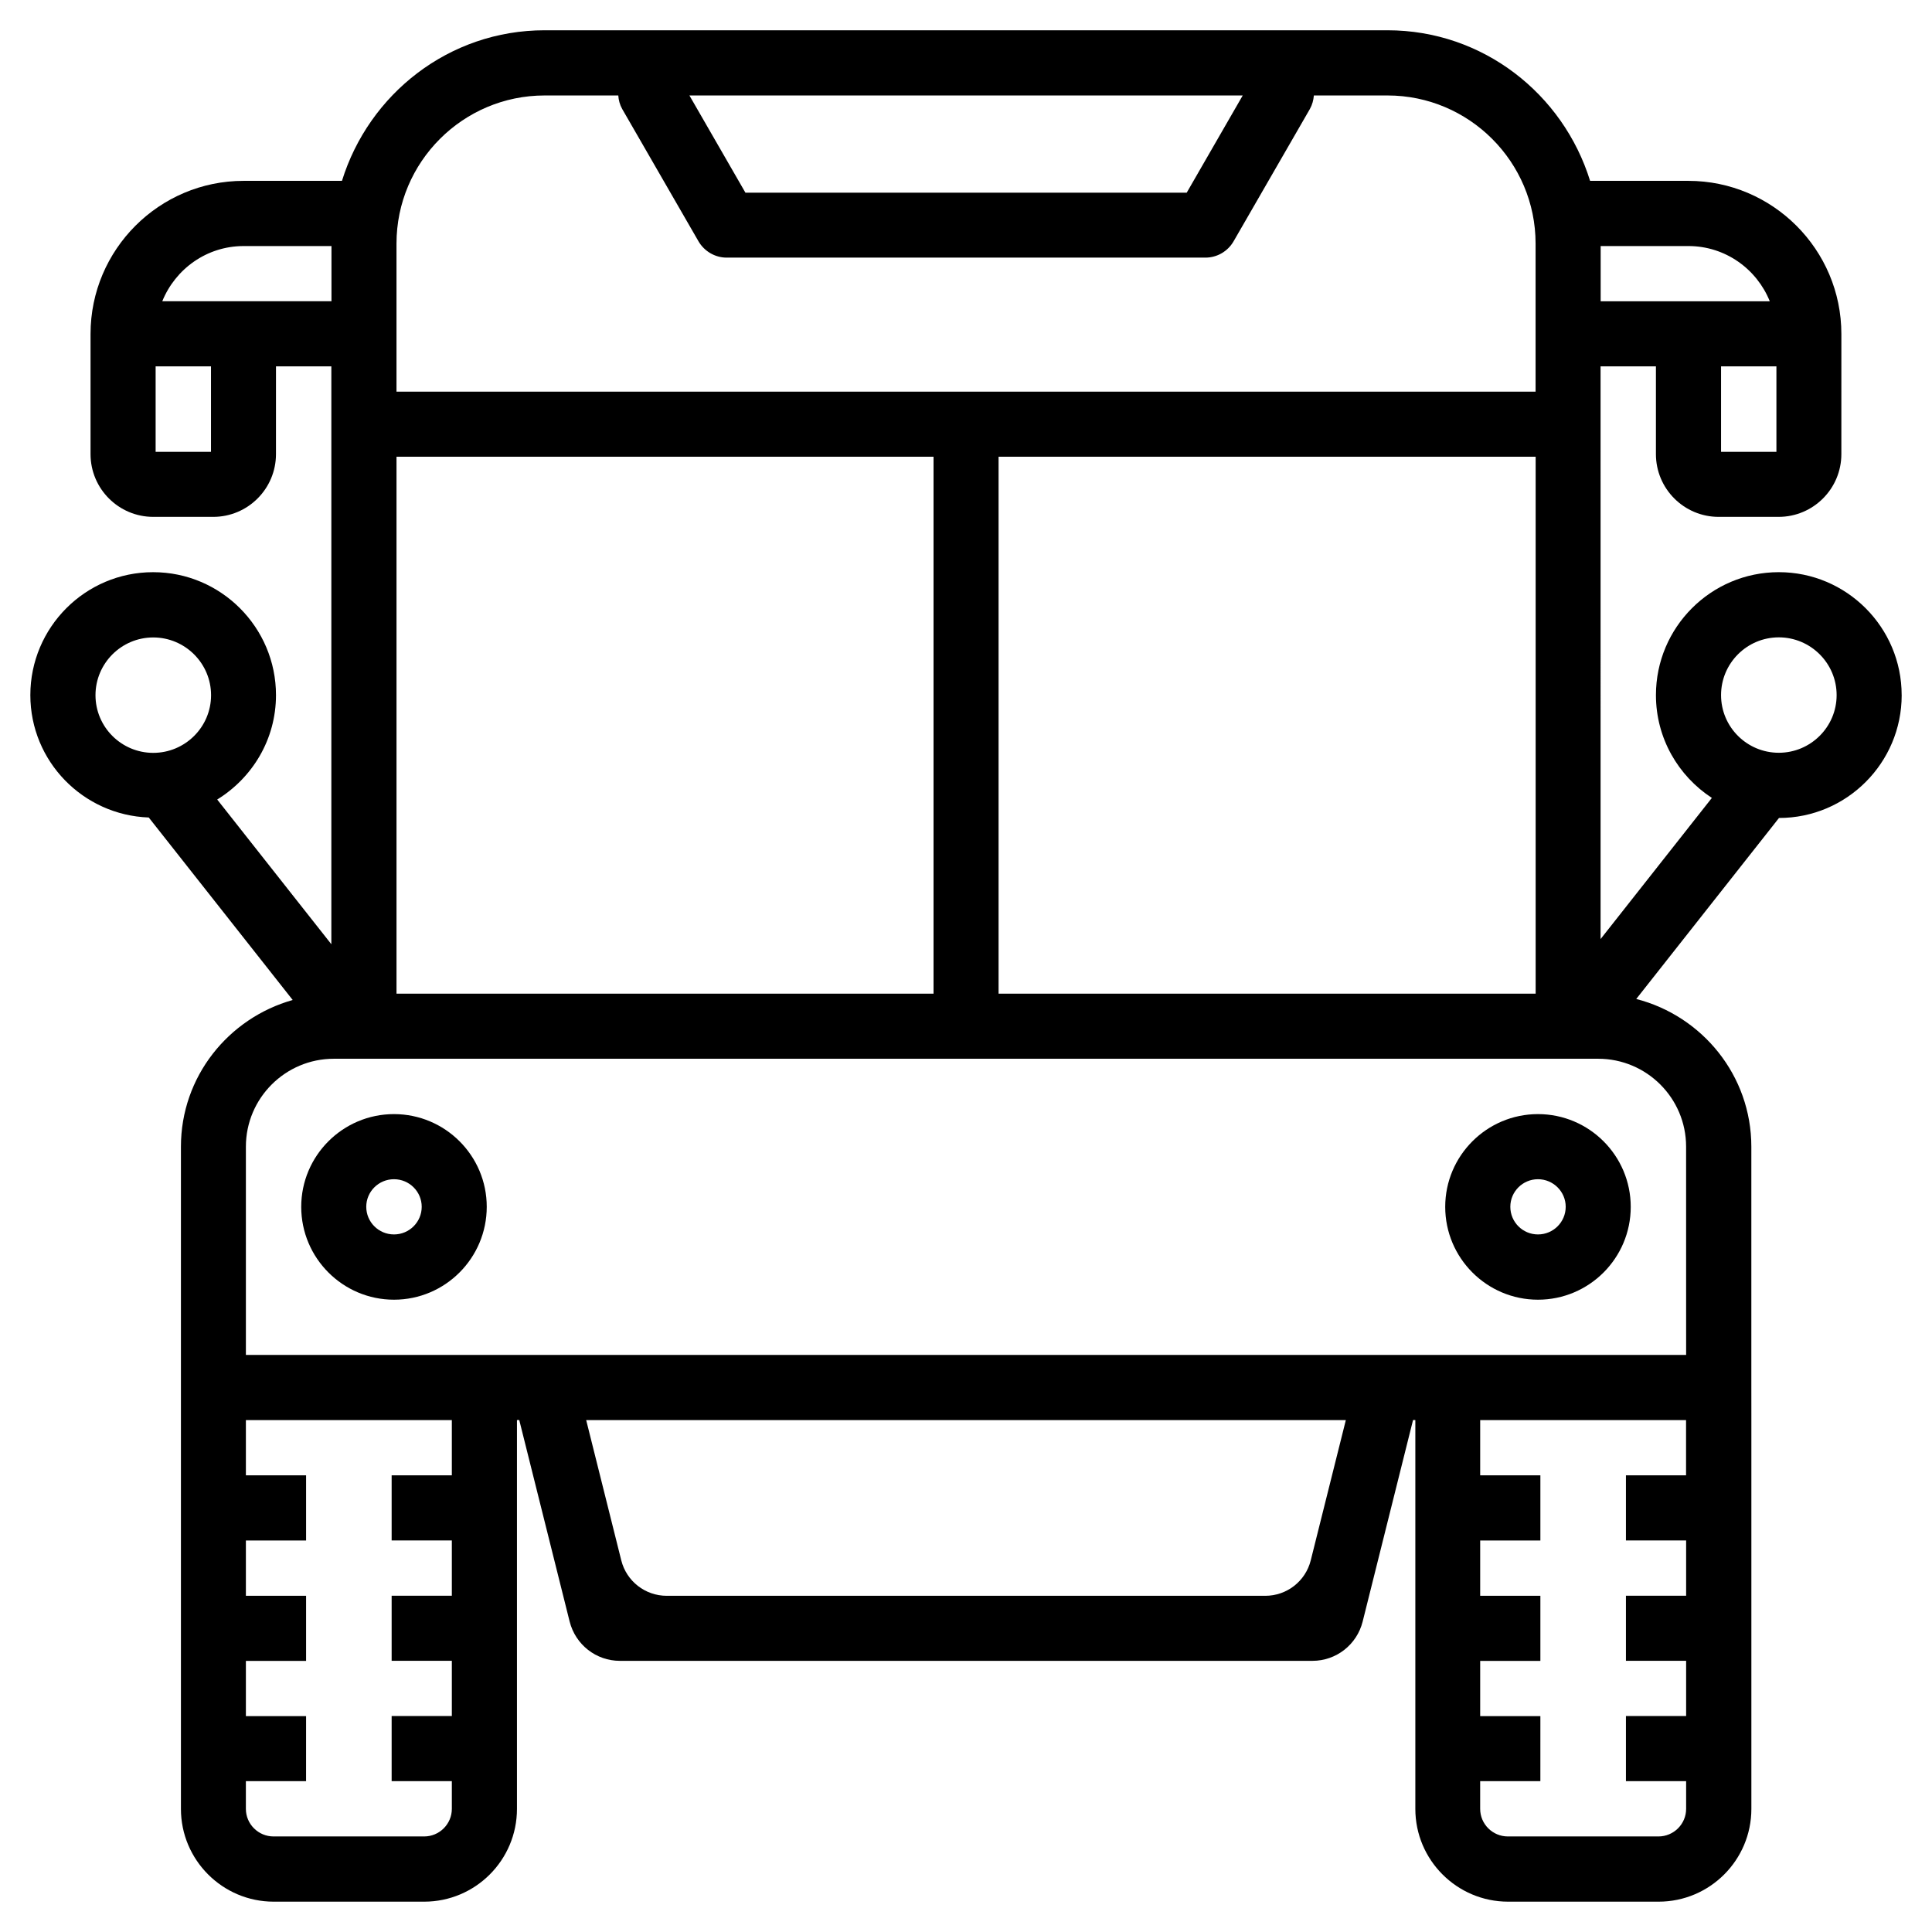 <?xml version="1.0" encoding="UTF-8"?>
<!-- Uploaded to: ICON Repo, www.svgrepo.com, Generator: ICON Repo Mixer Tools -->
<svg fill="#000000" width="800px" height="800px" version="1.1" viewBox="144 144 512 512" xmlns="http://www.w3.org/2000/svg">
 <g>
  <path d="m248.41 439.25c-13.562 0-24.582 11.02-24.582 24.582s11.02 24.602 24.582 24.602 24.582-11.043 24.582-24.625c0-13.539-11.02-24.559-24.582-24.559zm7.348 24.559c0 4.051-3.297 7.328-7.348 7.328-4.051 0-7.348-3.273-7.348-7.328 0-4.031 3.297-7.305 7.348-7.305 4.051 0 7.348 3.277 7.348 7.305z"/>
  <path d="m551.58 439.25c-13.562 0-24.582 11.02-24.582 24.582s11.02 24.602 24.582 24.602 24.582-11.02 24.582-24.602c0-13.562-11.02-24.582-24.582-24.582zm7.348 24.559c0 4.051-3.297 7.328-7.348 7.328s-7.328-3.273-7.328-7.328c0-4.031 3.297-7.305 7.328-7.305s7.348 3.277 7.348 7.305z"/>
  <path d="m647.96 328.21c0-17.949-14.59-32.578-32.559-32.578s-32.559 14.609-32.559 32.578c0 11.418 5.918 21.434 14.82 27.246l-29.492 37.406-0.004-151.77h14.672v23.258c0 9.172 7.453 16.625 16.625 16.625h15.891c9.172 0 16.625-7.453 16.625-16.625l0.004-31.844c0-22.355-18.199-40.578-40.559-40.578h-26.031c-7.137-23.027-28.383-39.906-53.699-39.906h-223.37c-25.336 0-46.559 16.879-53.699 39.906h-26.07c-22.355 0-40.559 18.199-40.559 40.578v31.844c0 9.172 7.453 16.625 16.625 16.625h15.891c9.172 0 16.625-7.453 16.625-16.625l0.004-23.258h14.672v153.14l-30.25-38.352c9.324-5.754 15.578-15.934 15.578-27.668 0-17.949-14.59-32.578-32.559-32.578-17.969-0.004-32.539 14.629-32.539 32.578 0 17.551 13.98 31.805 31.383 32.434l38.145 48.363c-17.047 4.809-29.621 20.32-29.621 38.879v175.49c0 13.539 11.02 24.582 24.582 24.582h39.887c13.562 0 24.582-11.02 24.582-24.582v-103.05h0.609l13.352 53.402c1.555 6.129 7.012 10.41 13.309 10.41h183.54c6.297 0 11.777-4.281 13.309-10.41l13.352-53.402h0.609v103.05c0 13.539 11.02 24.582 24.582 24.582h39.887c13.562 0 24.582-11.02 24.582-24.582v-103.05l-0.008-9.277v-63.164c0-18.871-13.016-34.656-30.5-39.148l37.828-47.969c17.926 0 32.516-14.59 32.516-32.559zm-47.863 0c0-8.438 6.863-15.305 15.305-15.305 8.438 0 15.324 6.863 15.324 15.305 0 8.438-6.887 15.281-15.324 15.281s-15.305-6.824-15.305-15.281zm0-87.117h14.672v22.652h-14.672zm-8.648-31.887c9.781 0 18.117 6.086 21.559 14.633h-44.816v-14.633zm-90.789 311.14-9.301 37.176c-1.387 5.519-6.34 9.383-12.051 9.383h-158.61c-5.711 0-10.664-3.863-12.051-9.383l-9.301-37.176zm-252.87 14.629v17.254h15.953v14.652h-15.953v17.254h15.953v14.633h-15.953v17.254h15.953v7.328c0 4.051-3.297 7.328-7.348 7.328h-39.887c-4.051 0-7.348-3.273-7.348-7.328v-7.328h15.953l0.004-17.23h-15.953v-14.633h15.953v-17.254h-15.953v-14.652h15.953v-17.277h-15.953v-14.633h54.578v14.633zm327.1 0v17.254h15.953v14.652h-15.953v17.254h15.953v14.633h-15.953v17.254h15.953v7.328c0 4.051-3.297 7.328-7.348 7.328h-39.887c-4.051 0-7.348-3.273-7.348-7.328v-7.328h15.953l0.004-17.23h-15.953v-14.633h15.953v-17.254h-15.953v-14.652h15.953v-17.277h-15.953v-14.633h54.559v14.633zm15.953-31.906h-381.68v-55.188c0-12.848 10.453-23.301 23.301-23.301h335.07c12.848 0 23.301 10.434 23.301 23.301zm-281.94-330.16 20.215 35.059c1.555 2.644 4.387 4.305 7.453 4.305h126.88c3.086 0 5.918-1.66 7.453-4.305l20.215-35.059c0.652-1.156 0.965-2.371 1.07-3.609h19.523c21.621 0 39.234 17.59 39.234 39.254v39.234h-301.87v-39.234c0-21.645 17.613-39.254 39.254-39.254h19.523c0.082 1.238 0.398 2.453 1.051 3.609zm17.801-3.609h146.63l-14.84 25.758h-116.95zm64.695 95.742v142.29h-142.32v-142.29zm17.234 0h142.33v142.29h-142.33zm-223.39-23.949h14.672v22.652l-14.672-0.004zm46.602-17.258h-44.84c3.465-8.543 11.777-14.629 21.559-14.629h23.281zm-47.234 119.68c-8.438 0-15.305-6.844-15.305-15.281s6.863-15.305 15.305-15.305c8.438 0 15.324 6.863 15.324 15.305 0 8.438-6.883 15.281-15.324 15.281z"/>
 </g>
</svg>